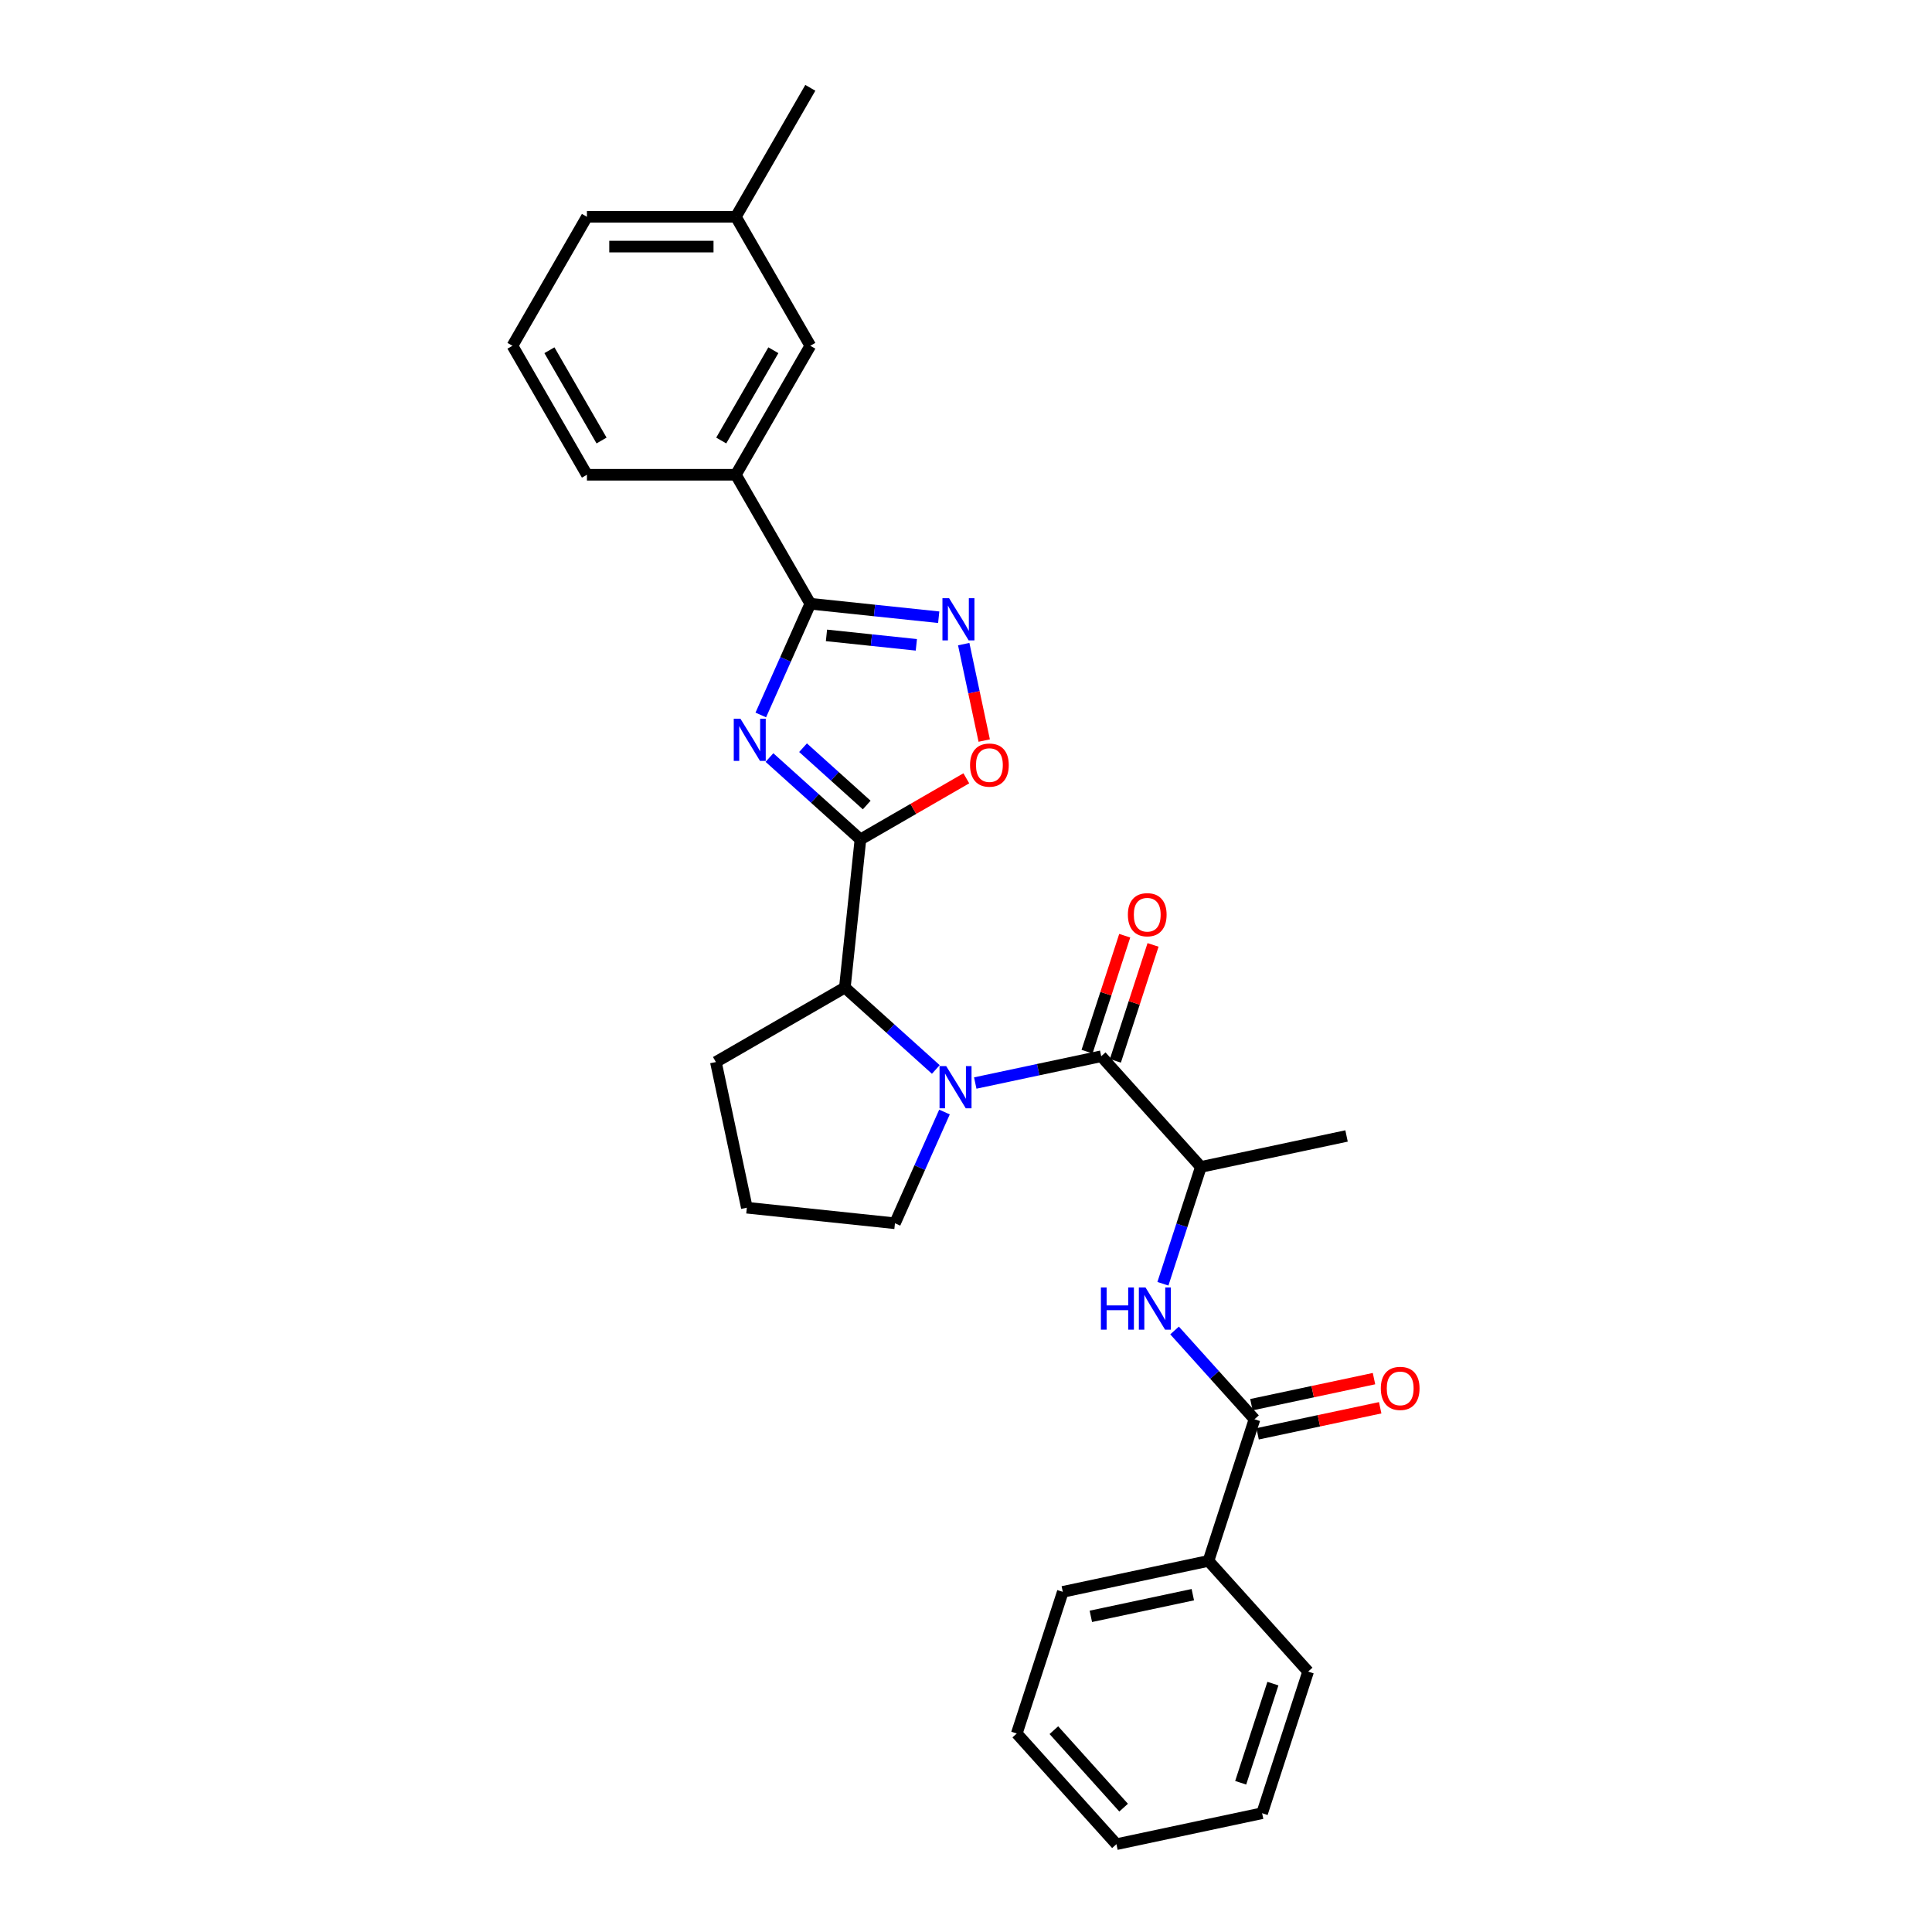 <?xml version='1.0' encoding='iso-8859-1'?>
<svg version='1.1' baseProfile='full'
              xmlns='http://www.w3.org/2000/svg'
                      xmlns:rdkit='http://www.rdkit.org/xml'
                      xmlns:xlink='http://www.w3.org/1999/xlink'
                  xml:space='preserve'
width='1000px' height='1000px' viewBox='0 0 1000 1000'>
<!-- END OF HEADER -->
<rect style='opacity:1.0;fill:#FFFFFF;stroke:none' width='1000' height='1000' x='0' y='0'> </rect>
<path class='bond-0' d='M 398.274,392.105 L 421.815,413.3' style='fill:none;fill-rule:evenodd;stroke:#0000FF;stroke-width:6px;stroke-linecap:butt;stroke-linejoin:miter;stroke-opacity:1' />
<path class='bond-0' d='M 421.815,413.3 L 445.355,434.496' style='fill:none;fill-rule:evenodd;stroke:#000000;stroke-width:6px;stroke-linecap:butt;stroke-linejoin:miter;stroke-opacity:1' />
<path class='bond-0' d='M 415.653,387.006 L 432.131,401.843' style='fill:none;fill-rule:evenodd;stroke:#0000FF;stroke-width:6px;stroke-linecap:butt;stroke-linejoin:miter;stroke-opacity:1' />
<path class='bond-0' d='M 432.131,401.843 L 448.609,416.68' style='fill:none;fill-rule:evenodd;stroke:#000000;stroke-width:6px;stroke-linecap:butt;stroke-linejoin:miter;stroke-opacity:1' />
<path class='bond-2' d='M 393.786,370.072 L 406.604,341.282' style='fill:none;fill-rule:evenodd;stroke:#0000FF;stroke-width:6px;stroke-linecap:butt;stroke-linejoin:miter;stroke-opacity:1' />
<path class='bond-2' d='M 406.604,341.282 L 419.422,312.492' style='fill:none;fill-rule:evenodd;stroke:#000000;stroke-width:6px;stroke-linecap:butt;stroke-linejoin:miter;stroke-opacity:1' />
<path class='bond-5' d='M 445.355,434.496 L 472.76,418.674' style='fill:none;fill-rule:evenodd;stroke:#000000;stroke-width:6px;stroke-linecap:butt;stroke-linejoin:miter;stroke-opacity:1' />
<path class='bond-5' d='M 472.76,418.674 L 500.166,402.851' style='fill:none;fill-rule:evenodd;stroke:#FF0000;stroke-width:6px;stroke-linecap:butt;stroke-linejoin:miter;stroke-opacity:1' />
<path class='bond-6' d='M 445.355,434.496 L 437.297,511.161' style='fill:none;fill-rule:evenodd;stroke:#000000;stroke-width:6px;stroke-linecap:butt;stroke-linejoin:miter;stroke-opacity:1' />
<path class='bond-1' d='M 484.378,553.552 L 460.837,532.357' style='fill:none;fill-rule:evenodd;stroke:#0000FF;stroke-width:6px;stroke-linecap:butt;stroke-linejoin:miter;stroke-opacity:1' />
<path class='bond-1' d='M 460.837,532.357 L 437.297,511.161' style='fill:none;fill-rule:evenodd;stroke:#000000;stroke-width:6px;stroke-linecap:butt;stroke-linejoin:miter;stroke-opacity:1' />
<path class='bond-3' d='M 504.79,560.573 L 537.389,553.644' style='fill:none;fill-rule:evenodd;stroke:#0000FF;stroke-width:6px;stroke-linecap:butt;stroke-linejoin:miter;stroke-opacity:1' />
<path class='bond-3' d='M 537.389,553.644 L 569.987,546.715' style='fill:none;fill-rule:evenodd;stroke:#000000;stroke-width:6px;stroke-linecap:butt;stroke-linejoin:miter;stroke-opacity:1' />
<path class='bond-15' d='M 488.866,575.585 L 476.048,604.375' style='fill:none;fill-rule:evenodd;stroke:#0000FF;stroke-width:6px;stroke-linecap:butt;stroke-linejoin:miter;stroke-opacity:1' />
<path class='bond-15' d='M 476.048,604.375 L 463.23,633.165' style='fill:none;fill-rule:evenodd;stroke:#000000;stroke-width:6px;stroke-linecap:butt;stroke-linejoin:miter;stroke-opacity:1' />
<path class='bond-4' d='M 419.422,312.492 L 452.651,315.985' style='fill:none;fill-rule:evenodd;stroke:#000000;stroke-width:6px;stroke-linecap:butt;stroke-linejoin:miter;stroke-opacity:1' />
<path class='bond-4' d='M 452.651,315.985 L 485.881,319.477' style='fill:none;fill-rule:evenodd;stroke:#0000FF;stroke-width:6px;stroke-linecap:butt;stroke-linejoin:miter;stroke-opacity:1' />
<path class='bond-4' d='M 427.779,328.873 L 451.04,331.318' style='fill:none;fill-rule:evenodd;stroke:#000000;stroke-width:6px;stroke-linecap:butt;stroke-linejoin:miter;stroke-opacity:1' />
<path class='bond-4' d='M 451.04,331.318 L 474.3,333.762' style='fill:none;fill-rule:evenodd;stroke:#0000FF;stroke-width:6px;stroke-linecap:butt;stroke-linejoin:miter;stroke-opacity:1' />
<path class='bond-10' d='M 419.422,312.492 L 380.879,245.733' style='fill:none;fill-rule:evenodd;stroke:#000000;stroke-width:6px;stroke-linecap:butt;stroke-linejoin:miter;stroke-opacity:1' />
<path class='bond-9' d='M 569.987,546.715 L 621.568,604.002' style='fill:none;fill-rule:evenodd;stroke:#000000;stroke-width:6px;stroke-linecap:butt;stroke-linejoin:miter;stroke-opacity:1' />
<path class='bond-11' d='M 577.318,549.097 L 587.067,519.093' style='fill:none;fill-rule:evenodd;stroke:#000000;stroke-width:6px;stroke-linecap:butt;stroke-linejoin:miter;stroke-opacity:1' />
<path class='bond-11' d='M 587.067,519.093 L 596.816,489.088' style='fill:none;fill-rule:evenodd;stroke:#FF0000;stroke-width:6px;stroke-linecap:butt;stroke-linejoin:miter;stroke-opacity:1' />
<path class='bond-11' d='M 562.655,544.333 L 572.404,514.328' style='fill:none;fill-rule:evenodd;stroke:#000000;stroke-width:6px;stroke-linecap:butt;stroke-linejoin:miter;stroke-opacity:1' />
<path class='bond-11' d='M 572.404,514.328 L 582.153,484.324' style='fill:none;fill-rule:evenodd;stroke:#FF0000;stroke-width:6px;stroke-linecap:butt;stroke-linejoin:miter;stroke-opacity:1' />
<path class='bond-29' d='M 498.817,333.393 L 504.122,358.354' style='fill:none;fill-rule:evenodd;stroke:#0000FF;stroke-width:6px;stroke-linecap:butt;stroke-linejoin:miter;stroke-opacity:1' />
<path class='bond-29' d='M 504.122,358.354 L 509.428,383.315' style='fill:none;fill-rule:evenodd;stroke:#FF0000;stroke-width:6px;stroke-linecap:butt;stroke-linejoin:miter;stroke-opacity:1' />
<path class='bond-17' d='M 437.297,511.161 L 370.538,549.704' style='fill:none;fill-rule:evenodd;stroke:#000000;stroke-width:6px;stroke-linecap:butt;stroke-linejoin:miter;stroke-opacity:1' />
<path class='bond-7' d='M 649.328,734.603 L 628.641,711.627' style='fill:none;fill-rule:evenodd;stroke:#000000;stroke-width:6px;stroke-linecap:butt;stroke-linejoin:miter;stroke-opacity:1' />
<path class='bond-7' d='M 628.641,711.627 L 607.953,688.651' style='fill:none;fill-rule:evenodd;stroke:#0000FF;stroke-width:6px;stroke-linecap:butt;stroke-linejoin:miter;stroke-opacity:1' />
<path class='bond-12' d='M 650.931,742.143 L 682.658,735.399' style='fill:none;fill-rule:evenodd;stroke:#000000;stroke-width:6px;stroke-linecap:butt;stroke-linejoin:miter;stroke-opacity:1' />
<path class='bond-12' d='M 682.658,735.399 L 714.385,728.656' style='fill:none;fill-rule:evenodd;stroke:#FF0000;stroke-width:6px;stroke-linecap:butt;stroke-linejoin:miter;stroke-opacity:1' />
<path class='bond-12' d='M 647.725,727.063 L 679.452,720.319' style='fill:none;fill-rule:evenodd;stroke:#000000;stroke-width:6px;stroke-linecap:butt;stroke-linejoin:miter;stroke-opacity:1' />
<path class='bond-12' d='M 679.452,720.319 L 711.179,713.575' style='fill:none;fill-rule:evenodd;stroke:#FF0000;stroke-width:6px;stroke-linecap:butt;stroke-linejoin:miter;stroke-opacity:1' />
<path class='bond-13' d='M 649.328,734.603 L 625.507,807.917' style='fill:none;fill-rule:evenodd;stroke:#000000;stroke-width:6px;stroke-linecap:butt;stroke-linejoin:miter;stroke-opacity:1' />
<path class='bond-8' d='M 601.92,664.473 L 611.744,634.238' style='fill:none;fill-rule:evenodd;stroke:#0000FF;stroke-width:6px;stroke-linecap:butt;stroke-linejoin:miter;stroke-opacity:1' />
<path class='bond-8' d='M 611.744,634.238 L 621.568,604.002' style='fill:none;fill-rule:evenodd;stroke:#000000;stroke-width:6px;stroke-linecap:butt;stroke-linejoin:miter;stroke-opacity:1' />
<path class='bond-21' d='M 621.568,604.002 L 696.971,587.974' style='fill:none;fill-rule:evenodd;stroke:#000000;stroke-width:6px;stroke-linecap:butt;stroke-linejoin:miter;stroke-opacity:1' />
<path class='bond-14' d='M 380.879,245.733 L 419.422,178.973' style='fill:none;fill-rule:evenodd;stroke:#000000;stroke-width:6px;stroke-linecap:butt;stroke-linejoin:miter;stroke-opacity:1' />
<path class='bond-14' d='M 373.308,228.01 L 400.289,181.279' style='fill:none;fill-rule:evenodd;stroke:#000000;stroke-width:6px;stroke-linecap:butt;stroke-linejoin:miter;stroke-opacity:1' />
<path class='bond-18' d='M 380.879,245.733 L 303.792,245.733' style='fill:none;fill-rule:evenodd;stroke:#000000;stroke-width:6px;stroke-linecap:butt;stroke-linejoin:miter;stroke-opacity:1' />
<path class='bond-22' d='M 625.507,807.917 L 550.104,823.944' style='fill:none;fill-rule:evenodd;stroke:#000000;stroke-width:6px;stroke-linecap:butt;stroke-linejoin:miter;stroke-opacity:1' />
<path class='bond-22' d='M 617.402,825.402 L 564.62,836.621' style='fill:none;fill-rule:evenodd;stroke:#000000;stroke-width:6px;stroke-linecap:butt;stroke-linejoin:miter;stroke-opacity:1' />
<path class='bond-23' d='M 625.507,807.917 L 677.088,865.204' style='fill:none;fill-rule:evenodd;stroke:#000000;stroke-width:6px;stroke-linecap:butt;stroke-linejoin:miter;stroke-opacity:1' />
<path class='bond-16' d='M 419.422,178.973 L 380.879,112.214' style='fill:none;fill-rule:evenodd;stroke:#000000;stroke-width:6px;stroke-linecap:butt;stroke-linejoin:miter;stroke-opacity:1' />
<path class='bond-30' d='M 463.23,633.165 L 386.565,625.107' style='fill:none;fill-rule:evenodd;stroke:#000000;stroke-width:6px;stroke-linecap:butt;stroke-linejoin:miter;stroke-opacity:1' />
<path class='bond-25' d='M 380.879,112.214 L 419.422,45.455' style='fill:none;fill-rule:evenodd;stroke:#000000;stroke-width:6px;stroke-linecap:butt;stroke-linejoin:miter;stroke-opacity:1' />
<path class='bond-31' d='M 380.879,112.214 L 303.792,112.214' style='fill:none;fill-rule:evenodd;stroke:#000000;stroke-width:6px;stroke-linecap:butt;stroke-linejoin:miter;stroke-opacity:1' />
<path class='bond-31' d='M 369.316,127.631 L 315.355,127.631' style='fill:none;fill-rule:evenodd;stroke:#000000;stroke-width:6px;stroke-linecap:butt;stroke-linejoin:miter;stroke-opacity:1' />
<path class='bond-19' d='M 370.538,549.704 L 386.565,625.107' style='fill:none;fill-rule:evenodd;stroke:#000000;stroke-width:6px;stroke-linecap:butt;stroke-linejoin:miter;stroke-opacity:1' />
<path class='bond-20' d='M 303.792,245.733 L 265.248,178.973' style='fill:none;fill-rule:evenodd;stroke:#000000;stroke-width:6px;stroke-linecap:butt;stroke-linejoin:miter;stroke-opacity:1' />
<path class='bond-20' d='M 311.362,228.01 L 284.381,181.279' style='fill:none;fill-rule:evenodd;stroke:#000000;stroke-width:6px;stroke-linecap:butt;stroke-linejoin:miter;stroke-opacity:1' />
<path class='bond-24' d='M 265.248,178.973 L 303.792,112.214' style='fill:none;fill-rule:evenodd;stroke:#000000;stroke-width:6px;stroke-linecap:butt;stroke-linejoin:miter;stroke-opacity:1' />
<path class='bond-26' d='M 550.104,823.944 L 526.283,897.259' style='fill:none;fill-rule:evenodd;stroke:#000000;stroke-width:6px;stroke-linecap:butt;stroke-linejoin:miter;stroke-opacity:1' />
<path class='bond-27' d='M 677.088,865.204 L 653.267,938.518' style='fill:none;fill-rule:evenodd;stroke:#000000;stroke-width:6px;stroke-linecap:butt;stroke-linejoin:miter;stroke-opacity:1' />
<path class='bond-27' d='M 658.852,871.437 L 642.177,922.757' style='fill:none;fill-rule:evenodd;stroke:#000000;stroke-width:6px;stroke-linecap:butt;stroke-linejoin:miter;stroke-opacity:1' />
<path class='bond-32' d='M 526.283,897.259 L 577.864,954.545' style='fill:none;fill-rule:evenodd;stroke:#000000;stroke-width:6px;stroke-linecap:butt;stroke-linejoin:miter;stroke-opacity:1' />
<path class='bond-32' d='M 545.478,895.535 L 581.585,935.636' style='fill:none;fill-rule:evenodd;stroke:#000000;stroke-width:6px;stroke-linecap:butt;stroke-linejoin:miter;stroke-opacity:1' />
<path class='bond-28' d='M 653.267,938.518 L 577.864,954.545' style='fill:none;fill-rule:evenodd;stroke:#000000;stroke-width:6px;stroke-linecap:butt;stroke-linejoin:miter;stroke-opacity:1' />
<path  class='atom-0' d='M 383.242 371.999
L 390.396 383.562
Q 391.105 384.703, 392.246 386.769
Q 393.387 388.835, 393.449 388.958
L 393.449 371.999
L 396.347 371.999
L 396.347 393.83
L 393.356 393.83
L 385.678 381.188
Q 384.784 379.708, 383.828 378.012
Q 382.903 376.316, 382.626 375.792
L 382.626 393.83
L 379.789 393.83
L 379.789 371.999
L 383.242 371.999
' fill='#0000FF'/>
<path  class='atom-2' d='M 489.758 551.827
L 496.912 563.39
Q 497.621 564.531, 498.762 566.597
Q 499.903 568.662, 499.965 568.786
L 499.965 551.827
L 502.863 551.827
L 502.863 573.658
L 499.872 573.658
L 492.194 561.015
Q 491.3 559.535, 490.344 557.839
Q 489.419 556.144, 489.142 555.619
L 489.142 573.658
L 486.305 573.658
L 486.305 551.827
L 489.758 551.827
' fill='#0000FF'/>
<path  class='atom-5' d='M 491.261 309.634
L 498.415 321.197
Q 499.124 322.338, 500.265 324.404
Q 501.406 326.47, 501.468 326.594
L 501.468 309.634
L 504.366 309.634
L 504.366 331.465
L 501.375 331.465
L 493.697 318.823
Q 492.803 317.343, 491.847 315.647
Q 490.922 313.951, 490.645 313.427
L 490.645 331.465
L 487.808 331.465
L 487.808 309.634
L 491.261 309.634
' fill='#0000FF'/>
<path  class='atom-6' d='M 502.093 396.014
Q 502.093 390.772, 504.683 387.843
Q 507.273 384.914, 512.114 384.914
Q 516.955 384.914, 519.546 387.843
Q 522.136 390.772, 522.136 396.014
Q 522.136 401.318, 519.515 404.34
Q 516.894 407.331, 512.114 407.331
Q 507.304 407.331, 504.683 404.34
Q 502.093 401.349, 502.093 396.014
M 512.114 404.864
Q 515.445 404.864, 517.233 402.644
Q 519.052 400.393, 519.052 396.014
Q 519.052 391.728, 517.233 389.57
Q 515.445 387.38, 512.114 387.38
Q 508.784 387.38, 506.965 389.539
Q 505.177 391.697, 505.177 396.014
Q 505.177 400.424, 506.965 402.644
Q 508.784 404.864, 512.114 404.864
' fill='#FF0000'/>
<path  class='atom-9' d='M 569.826 666.4
L 572.786 666.4
L 572.786 675.682
L 583.948 675.682
L 583.948 666.4
L 586.908 666.4
L 586.908 688.232
L 583.948 688.232
L 583.948 678.149
L 572.786 678.149
L 572.786 688.232
L 569.826 688.232
L 569.826 666.4
' fill='#0000FF'/>
<path  class='atom-9' d='M 592.921 666.4
L 600.075 677.964
Q 600.784 679.104, 601.925 681.17
Q 603.066 683.236, 603.127 683.36
L 603.127 666.4
L 606.026 666.4
L 606.026 688.232
L 603.035 688.232
L 595.357 675.589
Q 594.463 674.109, 593.507 672.413
Q 592.582 670.717, 592.304 670.193
L 592.304 688.232
L 589.468 688.232
L 589.468 666.4
L 592.921 666.4
' fill='#0000FF'/>
<path  class='atom-12' d='M 583.787 473.462
Q 583.787 468.22, 586.377 465.291
Q 588.967 462.362, 593.808 462.362
Q 598.649 462.362, 601.239 465.291
Q 603.829 468.22, 603.829 473.462
Q 603.829 478.766, 601.208 481.788
Q 598.587 484.779, 593.808 484.779
Q 588.998 484.779, 586.377 481.788
Q 583.787 478.797, 583.787 473.462
M 593.808 482.312
Q 597.138 482.312, 598.926 480.092
Q 600.746 477.841, 600.746 473.462
Q 600.746 469.176, 598.926 467.018
Q 597.138 464.829, 593.808 464.829
Q 590.478 464.829, 588.658 466.987
Q 586.87 469.145, 586.87 473.462
Q 586.87 477.872, 588.658 480.092
Q 590.478 482.312, 593.808 482.312
' fill='#FF0000'/>
<path  class='atom-13' d='M 714.709 718.637
Q 714.709 713.395, 717.299 710.466
Q 719.89 707.537, 724.731 707.537
Q 729.572 707.537, 732.162 710.466
Q 734.752 713.395, 734.752 718.637
Q 734.752 723.941, 732.131 726.963
Q 729.51 729.954, 724.731 729.954
Q 719.92 729.954, 717.299 726.963
Q 714.709 723.972, 714.709 718.637
M 724.731 727.487
Q 728.061 727.487, 729.849 725.267
Q 731.668 723.016, 731.668 718.637
Q 731.668 714.351, 729.849 712.193
Q 728.061 710.003, 724.731 710.003
Q 721.4 710.003, 719.581 712.162
Q 717.793 714.32, 717.793 718.637
Q 717.793 723.047, 719.581 725.267
Q 721.4 727.487, 724.731 727.487
' fill='#FF0000'/>
</svg>
